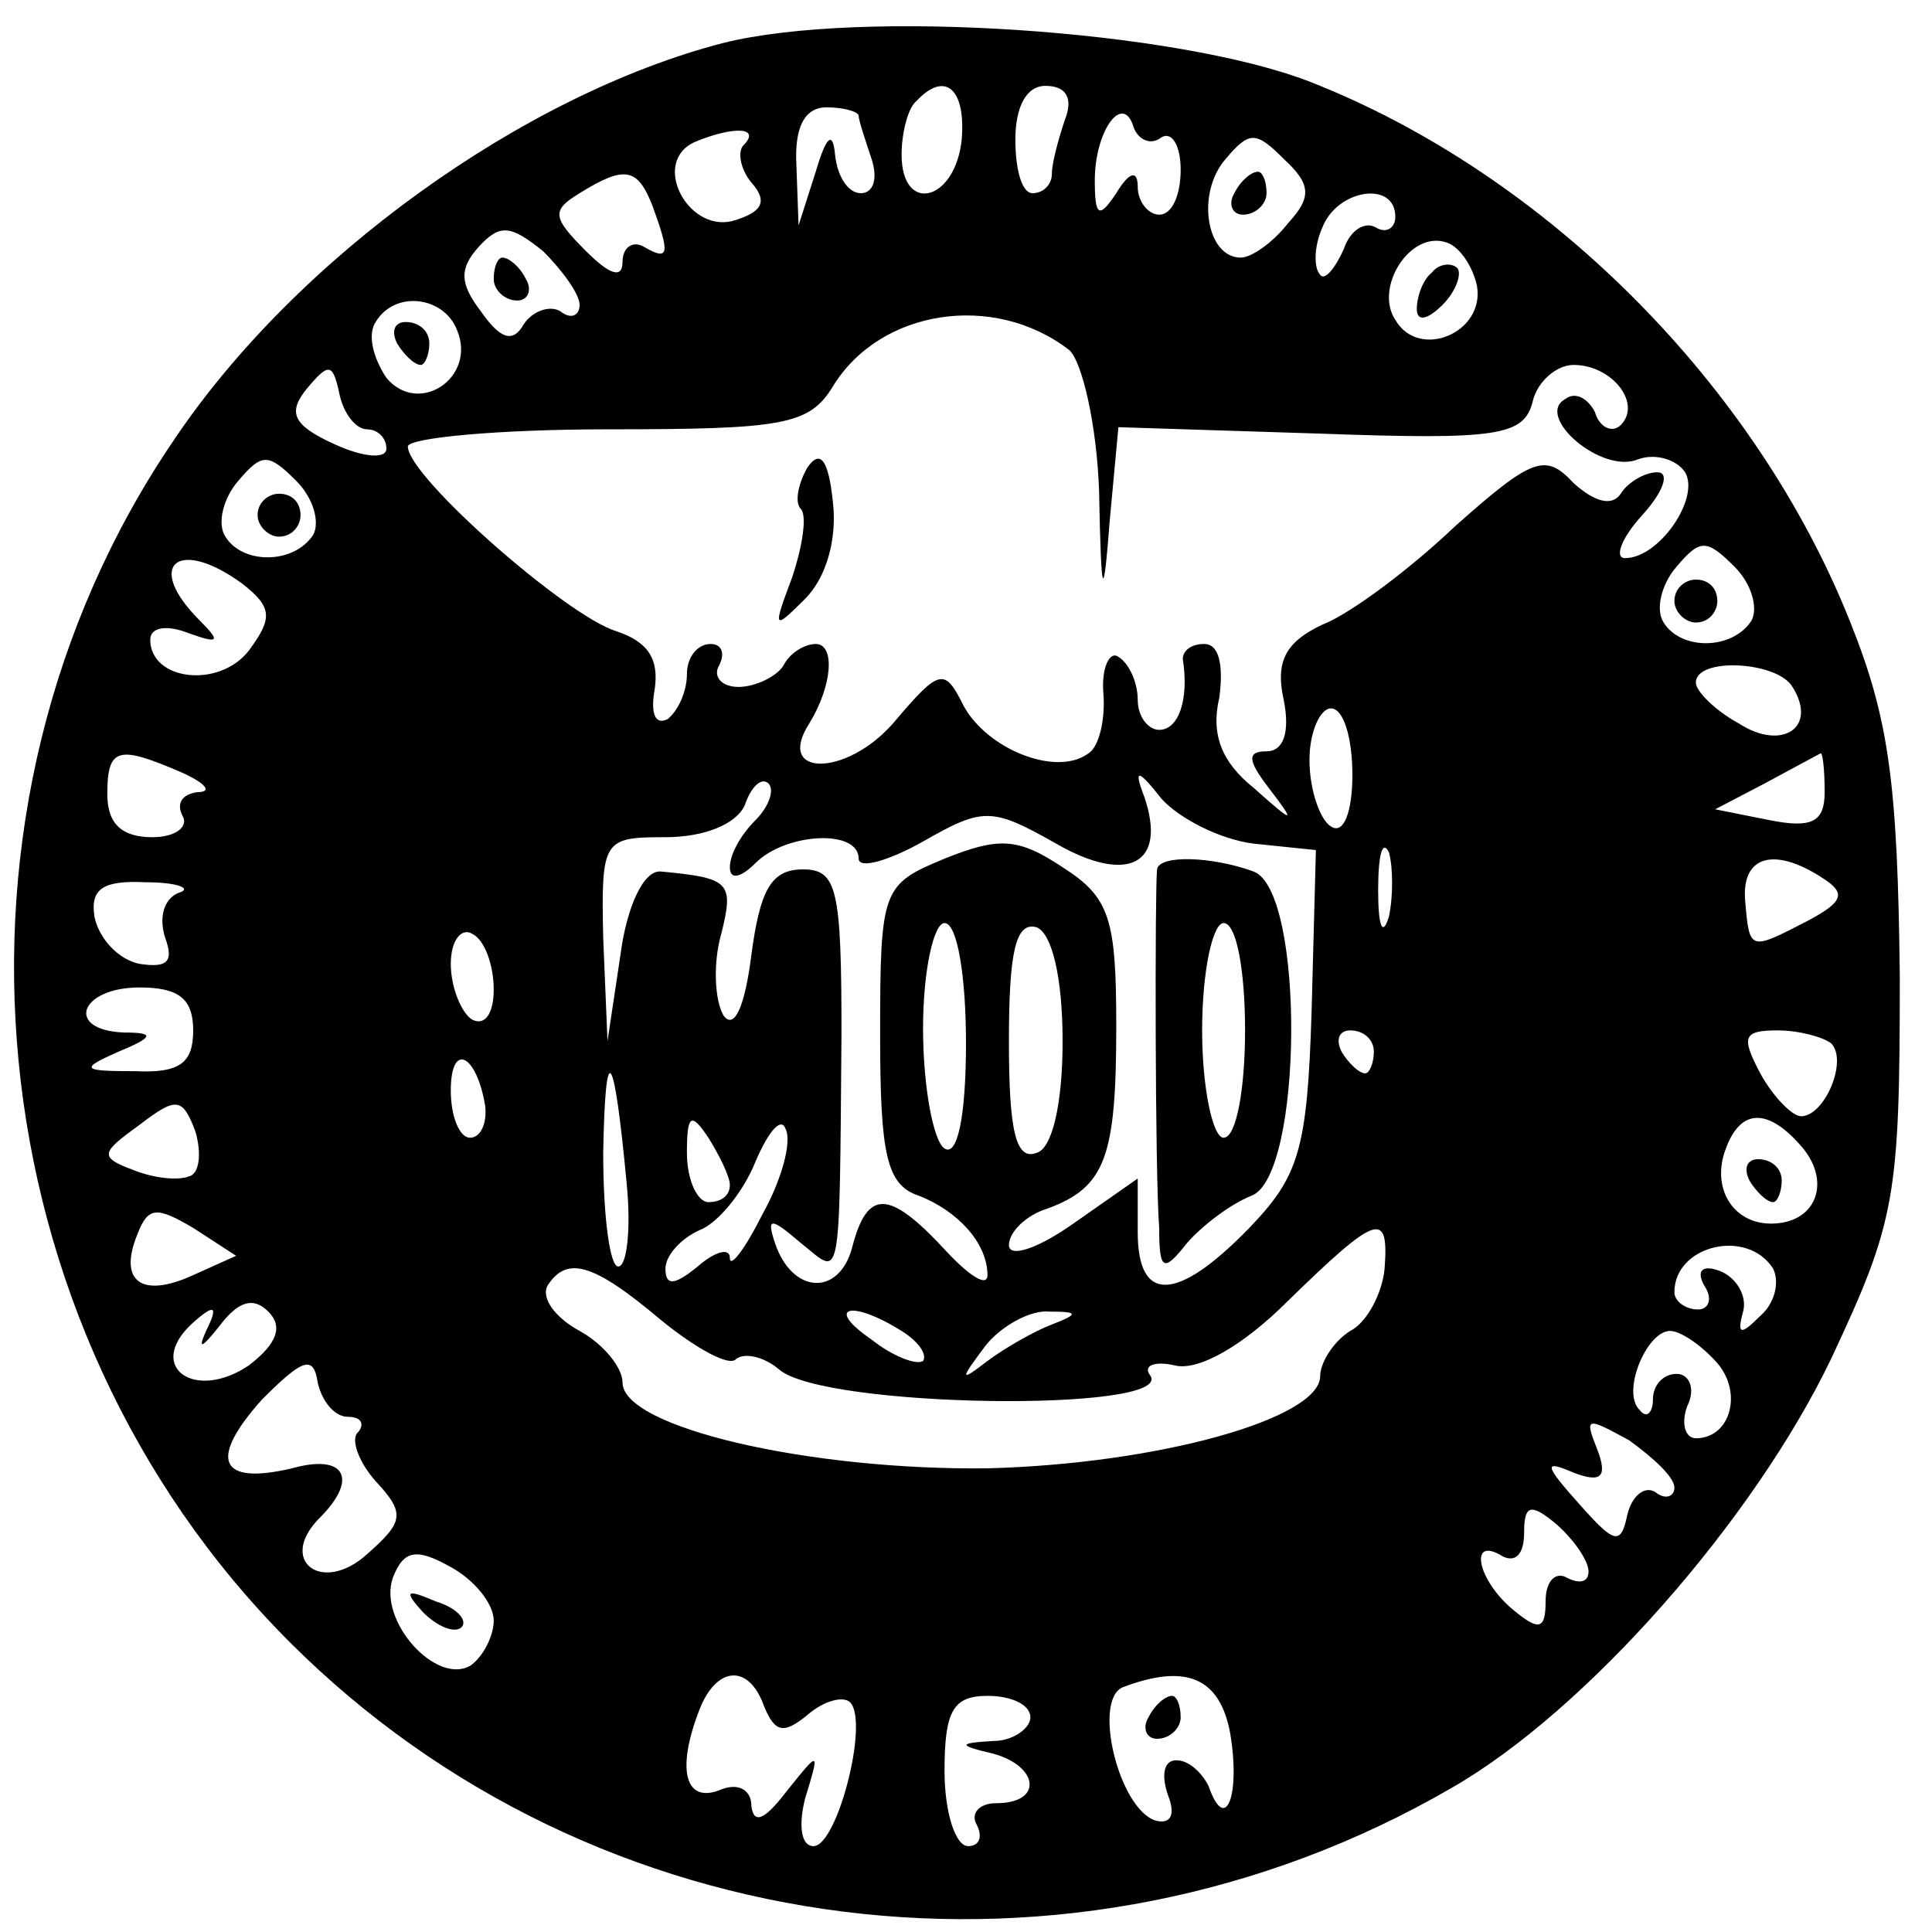<?xml version="1.0" encoding="UTF-8" standalone="no"?> <svg xmlns="http://www.w3.org/2000/svg" version="1.0" width="90pt" height="90pt" viewBox="0 0 90 90" preserveAspectRatio="xMidYMid meet"><g transform="translate(0,90) scale(0.1,-0.1)" fill="#000000" stroke="none"><path d="M337 880 c-93 -24 -199 -100 -256 -185 -117 -172 -94 -412 54 -560 142 -142 365 -170 541 -68 63 36 141 125 177 200 30 64 32 75 32 178 -1 90 -5 120 -23 165 -44 111 -142 209 -252 252 -62 24 -209 34 -273 18z m111 -45 c-3 -29 -28 -35 -28 -7 0 10 3 22 7 25 13 14 23 6 21 -18z m48 9 c-3 -9 -6 -20 -6 -25 0 -5 -4 -9 -9 -9 -5 0 -8 11 -8 25 0 15 5 25 14 25 10 0 13 -6 9 -16z m-96 2 c0 -2 3 -11 6 -20 3 -9 1 -16 -5 -16 -6 0 -11 8 -12 18 -1 11 -4 9 -9 -8 l-8 -25 -1 28 c-1 18 4 27 14 27 8 0 15 -2 15 -4z m141 -10 c5 3 9 -4 9 -15 0 -12 -4 -21 -10 -21 -5 0 -10 6 -10 13 0 8 -4 7 -10 -3 -8 -12 -10 -11 -10 6 0 23 13 41 18 25 2 -6 8 -9 13 -5z m-194 -3 c-4 -3 -2 -12 3 -18 8 -9 5 -14 -9 -18 -21 -5 -38 28 -17 37 17 7 30 7 23 -1z m253 -37 c-7 -9 -17 -16 -22 -16 -16 0 -21 30 -7 46 11 13 14 13 27 0 13 -12 13 -18 2 -30z m-296 8 c8 -22 8 -26 -4 -19 -5 3 -10 0 -10 -7 0 -8 -6 -6 -17 5 -16 16 -16 19 -3 27 21 13 27 12 34 -6z m346 -5 c0 -5 -4 -8 -9 -5 -5 3 -12 -1 -15 -10 -4 -9 -9 -15 -11 -12 -3 3 -3 13 1 22 7 18 34 22 34 5z m-380 -41 c0 -5 -4 -7 -9 -3 -5 3 -13 0 -17 -6 -5 -9 -11 -7 -20 6 -10 13 -10 20 -1 30 10 11 15 10 30 -2 9 -9 17 -20 17 -25z m418 9 c4 -22 -27 -35 -38 -16 -10 15 7 42 24 36 6 -2 12 -11 14 -20z m-475 -21 c9 -22 -18 -40 -33 -22 -6 9 -9 20 -5 26 9 15 32 12 38 -4z m285 -9 c6 -5 13 -35 14 -66 1 -51 2 -52 5 -13 l4 43 94 -3 c83 -3 95 -1 99 15 2 9 11 17 19 17 18 0 32 -18 22 -28 -4 -4 -10 -1 -12 6 -3 6 -9 10 -14 6 -14 -8 17 -35 34 -28 8 3 18 0 22 -6 7 -12 -12 -40 -28 -40 -5 0 -2 9 8 20 10 11 13 20 7 20 -6 0 -14 -5 -17 -10 -4 -6 -12 -4 -22 5 -13 14 -19 12 -55 -20 -21 -20 -49 -41 -62 -46 -17 -8 -22 -17 -18 -35 3 -15 0 -24 -8 -24 -9 0 -9 -4 1 -17 13 -17 12 -17 -7 0 -15 12 -20 25 -16 42 2 15 0 25 -7 25 -6 0 -10 -3 -10 -7 3 -19 -2 -33 -11 -33 -5 0 -10 6 -10 14 0 8 -4 17 -9 20 -4 3 -8 -5 -7 -17 1 -12 -2 -25 -7 -28 -15 -11 -47 2 -58 22 -9 18 -11 18 -33 -8 -22 -25 -55 -25 -39 0 11 18 12 37 3 37 -5 0 -12 -4 -15 -10 -3 -5 -13 -10 -21 -10 -8 0 -12 5 -9 10 3 6 1 10 -4 10 -6 0 -11 -6 -11 -14 0 -8 -4 -17 -9 -21 -6 -3 -8 3 -6 14 2 14 -3 22 -18 27 -23 7 -97 72 -97 86 0 4 42 8 93 8 82 0 94 2 105 20 22 36 75 44 110 17z m-327 -37 c5 0 9 -4 9 -9 0 -5 -11 -4 -24 2 -20 9 -22 15 -13 26 10 12 12 12 15 -2 2 -10 8 -17 13 -17z m-25 -49 c-9 -14 -33 -14 -41 -1 -4 6 -1 18 6 26 11 13 14 13 27 0 8 -8 11 -19 8 -25z m670 -40 c-9 -14 -33 -14 -41 -1 -4 6 -1 18 6 26 11 13 14 13 27 0 8 -8 11 -19 8 -25z m-703 17 c14 -11 14 -16 3 -31 -14 -18 -46 -14 -46 5 0 6 8 7 18 3 14 -5 15 -4 5 6 -26 26 -10 39 20 17z m722 -48 c12 -19 -5 -30 -25 -17 -11 6 -20 15 -20 19 0 12 38 10 45 -2z m-205 -41 c0 -17 -4 -28 -10 -24 -5 3 -10 17 -10 31 0 13 5 24 10 24 6 0 10 -14 10 -31z m-545 1 c11 -5 14 -9 7 -9 -7 -1 -10 -5 -7 -11 3 -5 -3 -10 -14 -10 -14 0 -21 6 -21 20 0 22 5 23 35 10z m765 -9 c0 -14 -6 -17 -26 -13 l-25 5 23 12 c13 7 24 13 26 14 1 1 2 -7 2 -18z m-498 -13 c-7 -7 -12 -16 -12 -22 0 -6 5 -5 12 2 14 14 48 16 48 2 0 -5 14 -1 30 8 28 16 32 16 62 -1 33 -19 52 -10 41 22 -5 13 -3 13 8 -1 8 -9 27 -19 43 -21 l29 -3 -2 -75 c-2 -65 -6 -77 -29 -101 -34 -35 -52 -35 -52 -2 l0 25 -30 -21 c-17 -12 -30 -16 -30 -10 0 6 8 14 18 17 27 10 32 24 32 85 0 50 -3 60 -25 74 -21 14 -30 14 -55 4 -29 -12 -30 -14 -30 -82 0 -56 3 -70 18 -75 18 -7 32 -22 32 -37 0 -6 -9 0 -20 12 -26 28 -36 28 -43 1 -6 -23 -28 -22 -36 2 -4 12 -2 12 12 0 19 -15 18 -24 19 97 0 68 -2 77 -18 77 -15 0 -20 -10 -24 -40 -3 -24 -8 -35 -13 -28 -4 7 -5 24 -1 38 6 24 4 26 -28 29 -8 1 -16 -16 -19 -39 l-6 -40 -2 48 c-1 46 0 47 29 47 18 0 33 6 37 15 3 9 8 13 11 10 3 -3 0 -11 -6 -17z m295 -45 c-3 -10 -5 -4 -5 12 0 17 2 24 5 18 2 -7 2 -21 0 -30z m202 18 c11 -7 10 -11 -7 -20 -27 -14 -27 -14 -29 9 -2 21 13 26 36 11z m-766 -7 c-7 -3 -9 -12 -6 -21 4 -11 1 -14 -12 -12 -10 2 -19 12 -21 22 -2 13 4 17 24 16 15 0 22 -3 15 -5z m147 -45 c0 -11 -4 -17 -10 -14 -5 3 -10 15 -10 26 0 11 5 17 10 14 6 -3 10 -15 10 -26z m220 -25 c0 -34 -4 -53 -10 -49 -5 3 -10 28 -10 56 0 27 5 49 10 49 6 0 10 -25 10 -56z m45 1 c0 -30 -5 -50 -12 -52 -10 -4 -13 11 -13 52 0 41 3 56 13 53 7 -3 12 -23 12 -53z m-405 5 c0 -15 -6 -20 -27 -19 -25 0 -26 1 -8 9 17 7 17 9 3 9 -28 1 -21 21 7 21 18 0 25 -5 25 -20z m550 -10 c0 -5 -2 -10 -4 -10 -3 0 -8 5 -11 10 -3 6 -1 10 4 10 6 0 11 -4 11 -10z m213 4 c8 -8 -3 -34 -14 -34 -4 0 -13 9 -19 20 -9 17 -8 20 8 20 10 0 21 -3 25 -6z m-627 -29 c1 -8 -2 -15 -7 -15 -5 0 -9 10 -9 22 0 23 12 17 16 -7z m66 -37 c2 -21 0 -38 -4 -38 -4 0 -7 24 -7 53 1 54 5 49 11 -15z m-204 4 c-5 -2 -16 -1 -26 3 -16 6 -15 8 3 21 17 13 20 13 26 -3 3 -10 2 -20 -3 -21z m252 -4 c0 -5 -4 -8 -10 -8 -5 0 -10 10 -10 23 0 18 2 19 10 7 5 -8 10 -18 10 -22z m15 -14 c-8 -16 -15 -25 -15 -20 0 5 -7 3 -15 -4 -11 -9 -15 -9 -15 -1 0 6 7 14 16 18 8 3 20 17 26 32 6 14 12 21 14 15 3 -6 -2 -24 -11 -40z m485 31 c13 -16 6 -35 -15 -35 -18 0 -28 17 -21 35 7 19 20 19 36 0z m-750 -59 c-24 -11 -35 -3 -26 19 5 13 9 13 26 3 l20 -13 -20 -9z m555 3 c-1 -11 -8 -25 -16 -29 -8 -5 -14 -15 -14 -21 0 -20 -76 -41 -155 -43 -83 -1 -170 19 -170 40 0 7 -9 18 -20 24 -11 6 -18 15 -15 21 9 14 21 11 53 -16 16 -13 32 -22 35 -18 4 3 13 1 20 -5 21 -18 183 -20 173 -3 -4 5 2 7 11 5 11 -3 32 9 53 30 42 41 47 42 45 15z m181 0 c3 -6 1 -16 -6 -22 -9 -9 -11 -9 -8 2 2 7 -3 16 -11 19 -8 3 -11 0 -7 -7 4 -6 2 -11 -3 -11 -6 0 -11 4 -11 8 0 22 34 30 46 11z m-710 -45 c-25 -17 -48 -1 -27 19 11 10 13 9 7 -3 -4 -9 -2 -8 6 2 9 12 16 14 23 7 7 -7 4 -15 -9 -25z m304 16 c8 -5 12 -11 10 -14 -3 -2 -14 2 -24 10 -22 15 -10 19 14 4z m70 3 c-8 -3 -22 -11 -30 -17 -13 -10 -13 -9 -1 7 7 9 21 17 30 16 13 0 14 -1 1 -6z m310 -18 c12 -14 6 -35 -10 -35 -5 0 -7 7 -4 15 4 8 1 15 -5 15 -6 0 -11 -5 -11 -12 0 -6 -3 -9 -6 -5 -9 8 3 37 14 37 5 0 15 -7 22 -15z m-638 -25 c6 0 8 -3 5 -7 -4 -3 0 -14 8 -23 14 -15 13 -19 -4 -34 -21 -19 -42 -3 -22 17 18 18 12 30 -13 23 -34 -8 -39 4 -14 32 19 19 24 21 26 8 2 -9 8 -16 14 -16z m618 -33 c0 -4 -4 -6 -9 -2 -5 3 -11 -2 -13 -11 -3 -14 -6 -13 -22 5 -17 19 -17 21 -3 15 13 -5 16 -2 11 11 -6 15 -5 15 15 4 11 -8 21 -17 21 -22z m-40 -39 c0 -5 -4 -6 -10 -3 -5 3 -10 -1 -10 -11 0 -13 -3 -14 -15 -4 -17 14 -21 35 -5 25 6 -3 10 1 10 11 0 13 3 14 15 4 8 -7 15 -17 15 -22z m-510 -23 c0 -7 -5 -17 -11 -21 -16 -9 -43 21 -36 41 5 13 11 14 27 5 11 -6 20 -17 20 -25z m126 -40 c5 -12 9 -13 20 -4 8 7 17 9 20 6 9 -9 -6 -67 -17 -67 -6 0 -7 10 -4 22 7 23 7 23 -9 3 -10 -13 -15 -15 -16 -6 0 7 -6 11 -15 7 -16 -6 -20 10 -9 38 8 20 23 21 30 1z m217 -12 c5 -29 -2 -48 -10 -25 -3 6 -9 12 -15 12 -6 0 -7 -7 -4 -16 4 -10 1 -14 -6 -12 -17 6 -29 56 -15 62 29 11 45 5 50 -21z m-93 7 c0 -5 -8 -11 -17 -11 -17 -1 -17 -2 0 -6 21 -6 23 -23 1 -23 -8 0 -12 -5 -9 -10 3 -6 1 -10 -4 -10 -6 0 -11 16 -11 35 0 28 4 35 20 35 11 0 20 -4 20 -10z"></path><path d="M575 810 c-3 -5 -1 -10 4 -10 6 0 11 5 11 10 0 6 -2 10 -4 10 -3 0 -8 -4 -11 -10z"></path><path d="M230 770 c0 -5 5 -10 11 -10 5 0 7 5 4 10 -3 6 -8 10 -11 10 -2 0 -4 -4 -4 -10z"></path><path d="M667 773 c-4 -3 -7 -11 -7 -17 0 -6 5 -5 12 2 6 6 9 14 7 17 -3 3 -9 2 -12 -2z"></path><path d="M185 740 c3 -5 8 -10 11 -10 2 0 4 5 4 10 0 6 -5 10 -11 10 -5 0 -7 -4 -4 -10z"></path><path d="M376 682 c-4 -7 -6 -16 -3 -19 3 -3 1 -17 -4 -32 -9 -24 -9 -25 6 -10 10 10 15 28 13 45 -2 20 -6 25 -12 16z"></path><path d="M120 660 c0 -5 5 -10 10 -10 6 0 10 5 10 10 0 6 -4 10 -10 10 -5 0 -10 -4 -10 -10z"></path><path d="M780 620 c0 -5 5 -10 10 -10 6 0 10 5 10 10 0 6 -4 10 -10 10 -5 0 -10 -4 -10 -10z"></path><path d="M539 495 c-1 -8 -1 -142 1 -167 0 -20 2 -21 13 -7 7 8 20 18 30 22 24 9 25 142 1 151 -19 7 -44 8 -45 1z m41 -75 c0 -27 -4 -50 -10 -50 -5 0 -10 23 -10 50 0 28 5 50 10 50 6 0 10 -22 10 -50z"></path><path d="M815 350 c3 -5 8 -10 11 -10 2 0 4 5 4 10 0 6 -5 10 -11 10 -5 0 -7 -4 -4 -10z"></path><path d="M197 149 c7 -7 15 -10 18 -7 3 3 -2 9 -12 12 -14 6 -15 5 -6 -5z"></path><path d="M535 100 c-3 -5 -1 -10 4 -10 6 0 11 5 11 10 0 6 -2 10 -4 10 -3 0 -8 -4 -11 -10z"></path></g></svg> 